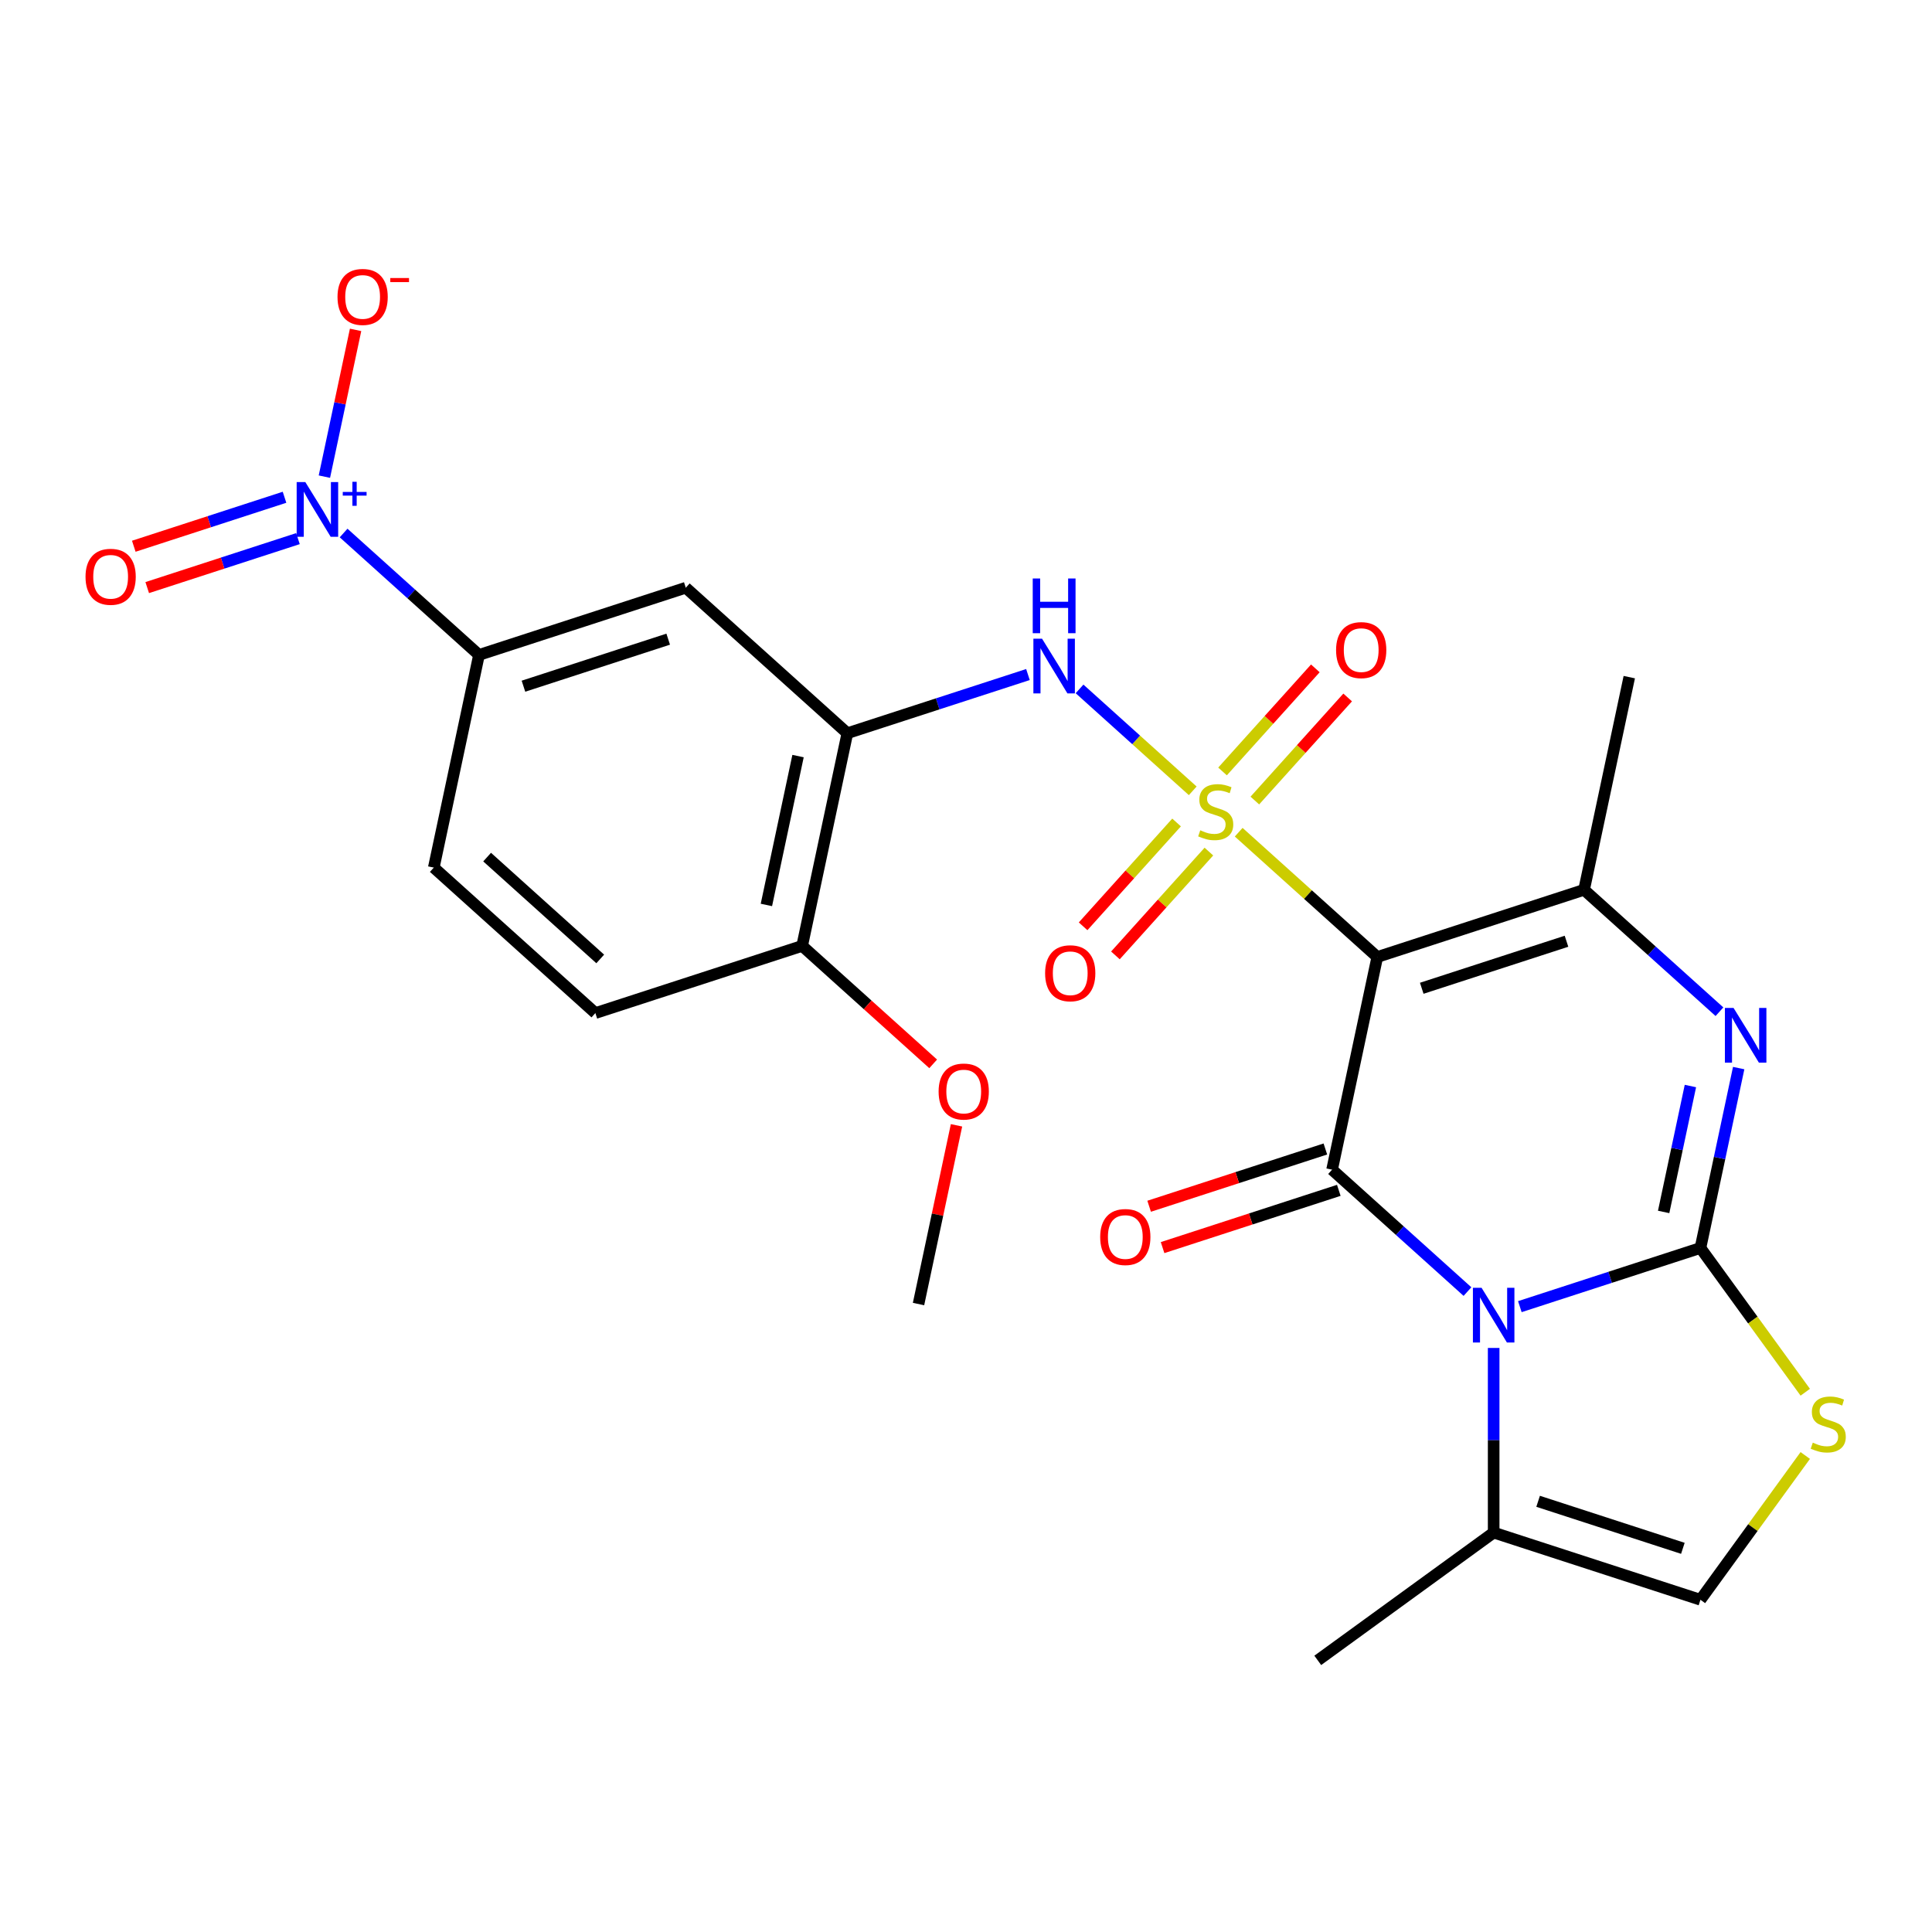 <?xml version='1.0' encoding='iso-8859-1'?>
<svg version='1.1' baseProfile='full'
              xmlns='http://www.w3.org/2000/svg'
                      xmlns:rdkit='http://www.rdkit.org/xml'
                      xmlns:xlink='http://www.w3.org/1999/xlink'
                  xml:space='preserve'
width='1000px' height='1000px' viewBox='0 0 1000 1000'>
<!-- END OF HEADER -->
<rect style='opacity:1.0;fill:#FFFFFF;stroke:none' width='1000' height='1000' x='0' y='0'> </rect>
<path class='bond-0' d='M 641.145,430.747 L 677.014,463.044' style='fill:none;fill-rule:evenodd;stroke:#CCCC00;stroke-width:6px;stroke-linecap:butt;stroke-linejoin:miter;stroke-opacity:1' />
<path class='bond-0' d='M 677.014,463.044 L 712.883,495.341' style='fill:none;fill-rule:evenodd;stroke:#000000;stroke-width:6px;stroke-linecap:butt;stroke-linejoin:miter;stroke-opacity:1' />
<path class='bond-7' d='M 617.358,409.329 L 588.066,382.954' style='fill:none;fill-rule:evenodd;stroke:#CCCC00;stroke-width:6px;stroke-linecap:butt;stroke-linejoin:miter;stroke-opacity:1' />
<path class='bond-7' d='M 588.066,382.954 L 558.773,356.579' style='fill:none;fill-rule:evenodd;stroke:#0000FF;stroke-width:6px;stroke-linecap:butt;stroke-linejoin:miter;stroke-opacity:1' />
<path class='bond-14' d='M 649.508,414.36 L 673.528,387.683' style='fill:none;fill-rule:evenodd;stroke:#CCCC00;stroke-width:6px;stroke-linecap:butt;stroke-linejoin:miter;stroke-opacity:1' />
<path class='bond-14' d='M 673.528,387.683 L 697.548,361.006' style='fill:none;fill-rule:evenodd;stroke:#FF0000;stroke-width:6px;stroke-linecap:butt;stroke-linejoin:miter;stroke-opacity:1' />
<path class='bond-14' d='M 632.782,399.299 L 656.802,372.622' style='fill:none;fill-rule:evenodd;stroke:#CCCC00;stroke-width:6px;stroke-linecap:butt;stroke-linejoin:miter;stroke-opacity:1' />
<path class='bond-14' d='M 656.802,372.622 L 680.822,345.945' style='fill:none;fill-rule:evenodd;stroke:#FF0000;stroke-width:6px;stroke-linecap:butt;stroke-linejoin:miter;stroke-opacity:1' />
<path class='bond-15' d='M 608.995,425.717 L 584.804,452.584' style='fill:none;fill-rule:evenodd;stroke:#CCCC00;stroke-width:6px;stroke-linecap:butt;stroke-linejoin:miter;stroke-opacity:1' />
<path class='bond-15' d='M 584.804,452.584 L 560.613,479.451' style='fill:none;fill-rule:evenodd;stroke:#FF0000;stroke-width:6px;stroke-linecap:butt;stroke-linejoin:miter;stroke-opacity:1' />
<path class='bond-15' d='M 625.721,440.778 L 601.53,467.644' style='fill:none;fill-rule:evenodd;stroke:#CCCC00;stroke-width:6px;stroke-linecap:butt;stroke-linejoin:miter;stroke-opacity:1' />
<path class='bond-15' d='M 601.53,467.644 L 577.339,494.511' style='fill:none;fill-rule:evenodd;stroke:#FF0000;stroke-width:6px;stroke-linecap:butt;stroke-linejoin:miter;stroke-opacity:1' />
<path class='bond-3' d='M 712.883,495.341 L 689.485,605.419' style='fill:none;fill-rule:evenodd;stroke:#000000;stroke-width:6px;stroke-linecap:butt;stroke-linejoin:miter;stroke-opacity:1' />
<path class='bond-5' d='M 712.883,495.341 L 819.913,460.565' style='fill:none;fill-rule:evenodd;stroke:#000000;stroke-width:6px;stroke-linecap:butt;stroke-linejoin:miter;stroke-opacity:1' />
<path class='bond-5' d='M 735.893,511.53 L 810.814,487.187' style='fill:none;fill-rule:evenodd;stroke:#000000;stroke-width:6px;stroke-linecap:butt;stroke-linejoin:miter;stroke-opacity:1' />
<path class='bond-1' d='M 759.564,668.518 L 724.525,636.969' style='fill:none;fill-rule:evenodd;stroke:#0000FF;stroke-width:6px;stroke-linecap:butt;stroke-linejoin:miter;stroke-opacity:1' />
<path class='bond-1' d='M 724.525,636.969 L 689.485,605.419' style='fill:none;fill-rule:evenodd;stroke:#000000;stroke-width:6px;stroke-linecap:butt;stroke-linejoin:miter;stroke-opacity:1' />
<path class='bond-10' d='M 773.117,697.695 L 773.117,745.477' style='fill:none;fill-rule:evenodd;stroke:#0000FF;stroke-width:6px;stroke-linecap:butt;stroke-linejoin:miter;stroke-opacity:1' />
<path class='bond-10' d='M 773.117,745.477 L 773.117,793.259' style='fill:none;fill-rule:evenodd;stroke:#000000;stroke-width:6px;stroke-linecap:butt;stroke-linejoin:miter;stroke-opacity:1' />
<path class='bond-26' d='M 786.671,676.318 L 833.409,661.132' style='fill:none;fill-rule:evenodd;stroke:#0000FF;stroke-width:6px;stroke-linecap:butt;stroke-linejoin:miter;stroke-opacity:1' />
<path class='bond-26' d='M 833.409,661.132 L 880.147,645.946' style='fill:none;fill-rule:evenodd;stroke:#000000;stroke-width:6px;stroke-linecap:butt;stroke-linejoin:miter;stroke-opacity:1' />
<path class='bond-2' d='M 880.147,645.946 L 890.042,599.393' style='fill:none;fill-rule:evenodd;stroke:#000000;stroke-width:6px;stroke-linecap:butt;stroke-linejoin:miter;stroke-opacity:1' />
<path class='bond-2' d='M 890.042,599.393 L 899.937,552.84' style='fill:none;fill-rule:evenodd;stroke:#0000FF;stroke-width:6px;stroke-linecap:butt;stroke-linejoin:miter;stroke-opacity:1' />
<path class='bond-2' d='M 861.1,627.3 L 868.026,594.713' style='fill:none;fill-rule:evenodd;stroke:#000000;stroke-width:6px;stroke-linecap:butt;stroke-linejoin:miter;stroke-opacity:1' />
<path class='bond-2' d='M 868.026,594.713 L 874.953,562.127' style='fill:none;fill-rule:evenodd;stroke:#0000FF;stroke-width:6px;stroke-linecap:butt;stroke-linejoin:miter;stroke-opacity:1' />
<path class='bond-8' d='M 880.147,645.946 L 907.274,683.283' style='fill:none;fill-rule:evenodd;stroke:#000000;stroke-width:6px;stroke-linecap:butt;stroke-linejoin:miter;stroke-opacity:1' />
<path class='bond-8' d='M 907.274,683.283 L 934.401,720.62' style='fill:none;fill-rule:evenodd;stroke:#CCCC00;stroke-width:6px;stroke-linecap:butt;stroke-linejoin:miter;stroke-opacity:1' />
<path class='bond-16' d='M 686.008,594.716 L 640.4,609.535' style='fill:none;fill-rule:evenodd;stroke:#000000;stroke-width:6px;stroke-linecap:butt;stroke-linejoin:miter;stroke-opacity:1' />
<path class='bond-16' d='M 640.4,609.535 L 594.792,624.354' style='fill:none;fill-rule:evenodd;stroke:#FF0000;stroke-width:6px;stroke-linecap:butt;stroke-linejoin:miter;stroke-opacity:1' />
<path class='bond-16' d='M 692.963,616.122 L 647.355,630.941' style='fill:none;fill-rule:evenodd;stroke:#000000;stroke-width:6px;stroke-linecap:butt;stroke-linejoin:miter;stroke-opacity:1' />
<path class='bond-16' d='M 647.355,630.941 L 601.747,645.76' style='fill:none;fill-rule:evenodd;stroke:#FF0000;stroke-width:6px;stroke-linecap:butt;stroke-linejoin:miter;stroke-opacity:1' />
<path class='bond-4' d='M 889.991,523.663 L 854.952,492.114' style='fill:none;fill-rule:evenodd;stroke:#0000FF;stroke-width:6px;stroke-linecap:butt;stroke-linejoin:miter;stroke-opacity:1' />
<path class='bond-4' d='M 854.952,492.114 L 819.913,460.565' style='fill:none;fill-rule:evenodd;stroke:#000000;stroke-width:6px;stroke-linecap:butt;stroke-linejoin:miter;stroke-opacity:1' />
<path class='bond-22' d='M 819.913,460.565 L 843.311,350.486' style='fill:none;fill-rule:evenodd;stroke:#000000;stroke-width:6px;stroke-linecap:butt;stroke-linejoin:miter;stroke-opacity:1' />
<path class='bond-6' d='M 177.85,275.887 L 212.889,307.436' style='fill:none;fill-rule:evenodd;stroke:#0000FF;stroke-width:6px;stroke-linecap:butt;stroke-linejoin:miter;stroke-opacity:1' />
<path class='bond-6' d='M 212.889,307.436 L 247.929,338.986' style='fill:none;fill-rule:evenodd;stroke:#000000;stroke-width:6px;stroke-linecap:butt;stroke-linejoin:miter;stroke-opacity:1' />
<path class='bond-17' d='M 167.905,246.71 L 175.978,208.727' style='fill:none;fill-rule:evenodd;stroke:#0000FF;stroke-width:6px;stroke-linecap:butt;stroke-linejoin:miter;stroke-opacity:1' />
<path class='bond-17' d='M 175.978,208.727 L 184.052,170.744' style='fill:none;fill-rule:evenodd;stroke:#FF0000;stroke-width:6px;stroke-linecap:butt;stroke-linejoin:miter;stroke-opacity:1' />
<path class='bond-18' d='M 147.266,257.384 L 108.256,270.059' style='fill:none;fill-rule:evenodd;stroke:#0000FF;stroke-width:6px;stroke-linecap:butt;stroke-linejoin:miter;stroke-opacity:1' />
<path class='bond-18' d='M 108.256,270.059 L 69.247,282.734' style='fill:none;fill-rule:evenodd;stroke:#FF0000;stroke-width:6px;stroke-linecap:butt;stroke-linejoin:miter;stroke-opacity:1' />
<path class='bond-18' d='M 154.221,278.79 L 115.211,291.465' style='fill:none;fill-rule:evenodd;stroke:#0000FF;stroke-width:6px;stroke-linecap:butt;stroke-linejoin:miter;stroke-opacity:1' />
<path class='bond-18' d='M 115.211,291.465 L 76.202,304.14' style='fill:none;fill-rule:evenodd;stroke:#FF0000;stroke-width:6px;stroke-linecap:butt;stroke-linejoin:miter;stroke-opacity:1' />
<path class='bond-9' d='M 532.066,349.14 L 485.328,364.326' style='fill:none;fill-rule:evenodd;stroke:#0000FF;stroke-width:6px;stroke-linecap:butt;stroke-linejoin:miter;stroke-opacity:1' />
<path class='bond-9' d='M 485.328,364.326 L 438.59,379.512' style='fill:none;fill-rule:evenodd;stroke:#000000;stroke-width:6px;stroke-linecap:butt;stroke-linejoin:miter;stroke-opacity:1' />
<path class='bond-28' d='M 934.401,753.36 L 907.274,790.698' style='fill:none;fill-rule:evenodd;stroke:#CCCC00;stroke-width:6px;stroke-linecap:butt;stroke-linejoin:miter;stroke-opacity:1' />
<path class='bond-28' d='M 907.274,790.698 L 880.147,828.035' style='fill:none;fill-rule:evenodd;stroke:#000000;stroke-width:6px;stroke-linecap:butt;stroke-linejoin:miter;stroke-opacity:1' />
<path class='bond-12' d='M 438.59,379.512 L 354.958,304.21' style='fill:none;fill-rule:evenodd;stroke:#000000;stroke-width:6px;stroke-linecap:butt;stroke-linejoin:miter;stroke-opacity:1' />
<path class='bond-19' d='M 438.59,379.512 L 415.192,489.59' style='fill:none;fill-rule:evenodd;stroke:#000000;stroke-width:6px;stroke-linecap:butt;stroke-linejoin:miter;stroke-opacity:1' />
<path class='bond-19' d='M 413.065,391.344 L 396.686,468.399' style='fill:none;fill-rule:evenodd;stroke:#000000;stroke-width:6px;stroke-linecap:butt;stroke-linejoin:miter;stroke-opacity:1' />
<path class='bond-13' d='M 773.117,793.259 L 880.147,828.035' style='fill:none;fill-rule:evenodd;stroke:#000000;stroke-width:6px;stroke-linecap:butt;stroke-linejoin:miter;stroke-opacity:1' />
<path class='bond-13' d='M 796.127,777.07 L 871.048,801.413' style='fill:none;fill-rule:evenodd;stroke:#000000;stroke-width:6px;stroke-linecap:butt;stroke-linejoin:miter;stroke-opacity:1' />
<path class='bond-24' d='M 773.117,793.259 L 682.072,859.407' style='fill:none;fill-rule:evenodd;stroke:#000000;stroke-width:6px;stroke-linecap:butt;stroke-linejoin:miter;stroke-opacity:1' />
<path class='bond-11' d='M 247.929,338.986 L 354.958,304.21' style='fill:none;fill-rule:evenodd;stroke:#000000;stroke-width:6px;stroke-linecap:butt;stroke-linejoin:miter;stroke-opacity:1' />
<path class='bond-11' d='M 270.938,355.175 L 345.859,330.832' style='fill:none;fill-rule:evenodd;stroke:#000000;stroke-width:6px;stroke-linecap:butt;stroke-linejoin:miter;stroke-opacity:1' />
<path class='bond-27' d='M 247.929,338.986 L 224.531,449.064' style='fill:none;fill-rule:evenodd;stroke:#000000;stroke-width:6px;stroke-linecap:butt;stroke-linejoin:miter;stroke-opacity:1' />
<path class='bond-21' d='M 415.192,489.59 L 308.162,524.366' style='fill:none;fill-rule:evenodd;stroke:#000000;stroke-width:6px;stroke-linecap:butt;stroke-linejoin:miter;stroke-opacity:1' />
<path class='bond-23' d='M 415.192,489.59 L 449.101,520.122' style='fill:none;fill-rule:evenodd;stroke:#000000;stroke-width:6px;stroke-linecap:butt;stroke-linejoin:miter;stroke-opacity:1' />
<path class='bond-23' d='M 449.101,520.122 L 483.01,550.654' style='fill:none;fill-rule:evenodd;stroke:#FF0000;stroke-width:6px;stroke-linecap:butt;stroke-linejoin:miter;stroke-opacity:1' />
<path class='bond-20' d='M 224.531,449.064 L 308.162,524.366' style='fill:none;fill-rule:evenodd;stroke:#000000;stroke-width:6px;stroke-linecap:butt;stroke-linejoin:miter;stroke-opacity:1' />
<path class='bond-20' d='M 252.136,443.633 L 310.678,496.345' style='fill:none;fill-rule:evenodd;stroke:#000000;stroke-width:6px;stroke-linecap:butt;stroke-linejoin:miter;stroke-opacity:1' />
<path class='bond-25' d='M 495.089,582.466 L 485.257,628.719' style='fill:none;fill-rule:evenodd;stroke:#FF0000;stroke-width:6px;stroke-linecap:butt;stroke-linejoin:miter;stroke-opacity:1' />
<path class='bond-25' d='M 485.257,628.719 L 475.426,674.971' style='fill:none;fill-rule:evenodd;stroke:#000000;stroke-width:6px;stroke-linecap:butt;stroke-linejoin:miter;stroke-opacity:1' />
<path  class='atom-0' d='M 621.252 429.758
Q 621.572 429.878, 622.892 430.438
Q 624.212 430.998, 625.652 431.358
Q 627.132 431.678, 628.572 431.678
Q 631.252 431.678, 632.812 430.398
Q 634.372 429.078, 634.372 426.798
Q 634.372 425.238, 633.572 424.278
Q 632.812 423.318, 631.612 422.798
Q 630.412 422.278, 628.412 421.678
Q 625.892 420.918, 624.372 420.198
Q 622.892 419.478, 621.812 417.958
Q 620.772 416.438, 620.772 413.878
Q 620.772 410.318, 623.172 408.118
Q 625.612 405.918, 630.412 405.918
Q 633.692 405.918, 637.412 407.478
L 636.492 410.558
Q 633.092 409.158, 630.532 409.158
Q 627.772 409.158, 626.252 410.318
Q 624.732 411.438, 624.772 413.398
Q 624.772 414.918, 625.532 415.838
Q 626.332 416.758, 627.452 417.278
Q 628.612 417.798, 630.532 418.398
Q 633.092 419.198, 634.612 419.998
Q 636.132 420.798, 637.212 422.438
Q 638.332 424.038, 638.332 426.798
Q 638.332 430.718, 635.692 432.838
Q 633.092 434.918, 628.732 434.918
Q 626.212 434.918, 624.292 434.358
Q 622.412 433.838, 620.172 432.918
L 621.252 429.758
' fill='#CCCC00'/>
<path  class='atom-2' d='M 766.857 666.562
L 776.137 681.562
Q 777.057 683.042, 778.537 685.722
Q 780.017 688.402, 780.097 688.562
L 780.097 666.562
L 783.857 666.562
L 783.857 694.882
L 779.977 694.882
L 770.017 678.482
Q 768.857 676.562, 767.617 674.362
Q 766.417 672.162, 766.057 671.482
L 766.057 694.882
L 762.377 694.882
L 762.377 666.562
L 766.857 666.562
' fill='#0000FF'/>
<path  class='atom-5' d='M 897.285 521.707
L 906.565 536.707
Q 907.485 538.187, 908.965 540.867
Q 910.445 543.547, 910.525 543.707
L 910.525 521.707
L 914.285 521.707
L 914.285 550.027
L 910.405 550.027
L 900.445 533.627
Q 899.285 531.707, 898.045 529.507
Q 896.845 527.307, 896.485 526.627
L 896.485 550.027
L 892.805 550.027
L 892.805 521.707
L 897.285 521.707
' fill='#0000FF'/>
<path  class='atom-7' d='M 158.037 249.523
L 167.317 264.523
Q 168.237 266.003, 169.717 268.683
Q 171.197 271.363, 171.277 271.523
L 171.277 249.523
L 175.037 249.523
L 175.037 277.843
L 171.157 277.843
L 161.197 261.443
Q 160.037 259.523, 158.797 257.323
Q 157.597 255.123, 157.237 254.443
L 157.237 277.843
L 153.557 277.843
L 153.557 249.523
L 158.037 249.523
' fill='#0000FF'/>
<path  class='atom-7' d='M 177.413 254.628
L 182.402 254.628
L 182.402 249.374
L 184.62 249.374
L 184.62 254.628
L 189.742 254.628
L 189.742 256.529
L 184.62 256.529
L 184.62 261.809
L 182.402 261.809
L 182.402 256.529
L 177.413 256.529
L 177.413 254.628
' fill='#0000FF'/>
<path  class='atom-8' d='M 539.36 330.576
L 548.64 345.576
Q 549.56 347.056, 551.04 349.736
Q 552.52 352.416, 552.6 352.576
L 552.6 330.576
L 556.36 330.576
L 556.36 358.896
L 552.48 358.896
L 542.52 342.496
Q 541.36 340.576, 540.12 338.376
Q 538.92 336.176, 538.56 335.496
L 538.56 358.896
L 534.88 358.896
L 534.88 330.576
L 539.36 330.576
' fill='#0000FF'/>
<path  class='atom-8' d='M 534.54 299.424
L 538.38 299.424
L 538.38 311.464
L 552.86 311.464
L 552.86 299.424
L 556.7 299.424
L 556.7 327.744
L 552.86 327.744
L 552.86 314.664
L 538.38 314.664
L 538.38 327.744
L 534.54 327.744
L 534.54 299.424
' fill='#0000FF'/>
<path  class='atom-9' d='M 938.295 746.71
Q 938.615 746.83, 939.935 747.39
Q 941.255 747.95, 942.695 748.31
Q 944.175 748.63, 945.615 748.63
Q 948.295 748.63, 949.855 747.35
Q 951.415 746.03, 951.415 743.75
Q 951.415 742.19, 950.615 741.23
Q 949.855 740.27, 948.655 739.75
Q 947.455 739.23, 945.455 738.63
Q 942.935 737.87, 941.415 737.15
Q 939.935 736.43, 938.855 734.91
Q 937.815 733.39, 937.815 730.83
Q 937.815 727.27, 940.215 725.07
Q 942.655 722.87, 947.455 722.87
Q 950.735 722.87, 954.455 724.43
L 953.535 727.51
Q 950.135 726.11, 947.575 726.11
Q 944.815 726.11, 943.295 727.27
Q 941.775 728.39, 941.815 730.35
Q 941.815 731.87, 942.575 732.79
Q 943.375 733.71, 944.495 734.23
Q 945.655 734.75, 947.575 735.35
Q 950.135 736.15, 951.655 736.95
Q 953.175 737.75, 954.255 739.39
Q 955.375 740.99, 955.375 743.75
Q 955.375 747.67, 952.735 749.79
Q 950.135 751.87, 945.775 751.87
Q 943.255 751.87, 941.335 751.31
Q 939.455 750.79, 937.215 749.87
L 938.295 746.71
' fill='#CCCC00'/>
<path  class='atom-15' d='M 691.554 336.487
Q 691.554 329.687, 694.914 325.887
Q 698.274 322.087, 704.554 322.087
Q 710.834 322.087, 714.194 325.887
Q 717.554 329.687, 717.554 336.487
Q 717.554 343.367, 714.154 347.287
Q 710.754 351.167, 704.554 351.167
Q 698.314 351.167, 694.914 347.287
Q 691.554 343.407, 691.554 336.487
M 704.554 347.967
Q 708.874 347.967, 711.194 345.087
Q 713.554 342.167, 713.554 336.487
Q 713.554 330.927, 711.194 328.127
Q 708.874 325.287, 704.554 325.287
Q 700.234 325.287, 697.874 328.087
Q 695.554 330.887, 695.554 336.487
Q 695.554 342.207, 697.874 345.087
Q 700.234 347.967, 704.554 347.967
' fill='#FF0000'/>
<path  class='atom-16' d='M 540.949 503.75
Q 540.949 496.95, 544.309 493.15
Q 547.669 489.35, 553.949 489.35
Q 560.229 489.35, 563.589 493.15
Q 566.949 496.95, 566.949 503.75
Q 566.949 510.63, 563.549 514.55
Q 560.149 518.43, 553.949 518.43
Q 547.709 518.43, 544.309 514.55
Q 540.949 510.67, 540.949 503.75
M 553.949 515.23
Q 558.269 515.23, 560.589 512.35
Q 562.949 509.43, 562.949 503.75
Q 562.949 498.19, 560.589 495.39
Q 558.269 492.55, 553.949 492.55
Q 549.629 492.55, 547.269 495.35
Q 544.949 498.15, 544.949 503.75
Q 544.949 509.47, 547.269 512.35
Q 549.629 515.23, 553.949 515.23
' fill='#FF0000'/>
<path  class='atom-17' d='M 569.456 640.275
Q 569.456 633.475, 572.816 629.675
Q 576.176 625.875, 582.456 625.875
Q 588.736 625.875, 592.096 629.675
Q 595.456 633.475, 595.456 640.275
Q 595.456 647.155, 592.056 651.075
Q 588.656 654.955, 582.456 654.955
Q 576.216 654.955, 572.816 651.075
Q 569.456 647.195, 569.456 640.275
M 582.456 651.755
Q 586.776 651.755, 589.096 648.875
Q 591.456 645.955, 591.456 640.275
Q 591.456 634.715, 589.096 631.915
Q 586.776 629.075, 582.456 629.075
Q 578.136 629.075, 575.776 631.875
Q 573.456 634.675, 573.456 640.275
Q 573.456 645.995, 575.776 648.875
Q 578.136 651.755, 582.456 651.755
' fill='#FF0000'/>
<path  class='atom-18' d='M 174.695 153.685
Q 174.695 146.885, 178.055 143.085
Q 181.415 139.285, 187.695 139.285
Q 193.975 139.285, 197.335 143.085
Q 200.695 146.885, 200.695 153.685
Q 200.695 160.565, 197.295 164.485
Q 193.895 168.365, 187.695 168.365
Q 181.455 168.365, 178.055 164.485
Q 174.695 160.605, 174.695 153.685
M 187.695 165.165
Q 192.015 165.165, 194.335 162.285
Q 196.695 159.365, 196.695 153.685
Q 196.695 148.125, 194.335 145.325
Q 192.015 142.485, 187.695 142.485
Q 183.375 142.485, 181.015 145.285
Q 178.695 148.085, 178.695 153.685
Q 178.695 159.405, 181.015 162.285
Q 183.375 165.165, 187.695 165.165
' fill='#FF0000'/>
<path  class='atom-18' d='M 202.015 143.907
L 211.703 143.907
L 211.703 146.019
L 202.015 146.019
L 202.015 143.907
' fill='#FF0000'/>
<path  class='atom-19' d='M 44.267 298.539
Q 44.267 291.739, 47.627 287.939
Q 50.987 284.139, 57.267 284.139
Q 63.547 284.139, 66.907 287.939
Q 70.267 291.739, 70.267 298.539
Q 70.267 305.419, 66.867 309.339
Q 63.467 313.219, 57.267 313.219
Q 51.027 313.219, 47.627 309.339
Q 44.267 305.459, 44.267 298.539
M 57.267 310.019
Q 61.587 310.019, 63.907 307.139
Q 66.267 304.219, 66.267 298.539
Q 66.267 292.979, 63.907 290.179
Q 61.587 287.339, 57.267 287.339
Q 52.947 287.339, 50.587 290.139
Q 48.267 292.939, 48.267 298.539
Q 48.267 304.259, 50.587 307.139
Q 52.947 310.019, 57.267 310.019
' fill='#FF0000'/>
<path  class='atom-24' d='M 485.824 564.973
Q 485.824 558.173, 489.184 554.373
Q 492.544 550.573, 498.824 550.573
Q 505.104 550.573, 508.464 554.373
Q 511.824 558.173, 511.824 564.973
Q 511.824 571.853, 508.424 575.773
Q 505.024 579.653, 498.824 579.653
Q 492.584 579.653, 489.184 575.773
Q 485.824 571.893, 485.824 564.973
M 498.824 576.453
Q 503.144 576.453, 505.464 573.573
Q 507.824 570.653, 507.824 564.973
Q 507.824 559.413, 505.464 556.613
Q 503.144 553.773, 498.824 553.773
Q 494.504 553.773, 492.144 556.573
Q 489.824 559.373, 489.824 564.973
Q 489.824 570.693, 492.144 573.573
Q 494.504 576.453, 498.824 576.453
' fill='#FF0000'/>
</svg>
